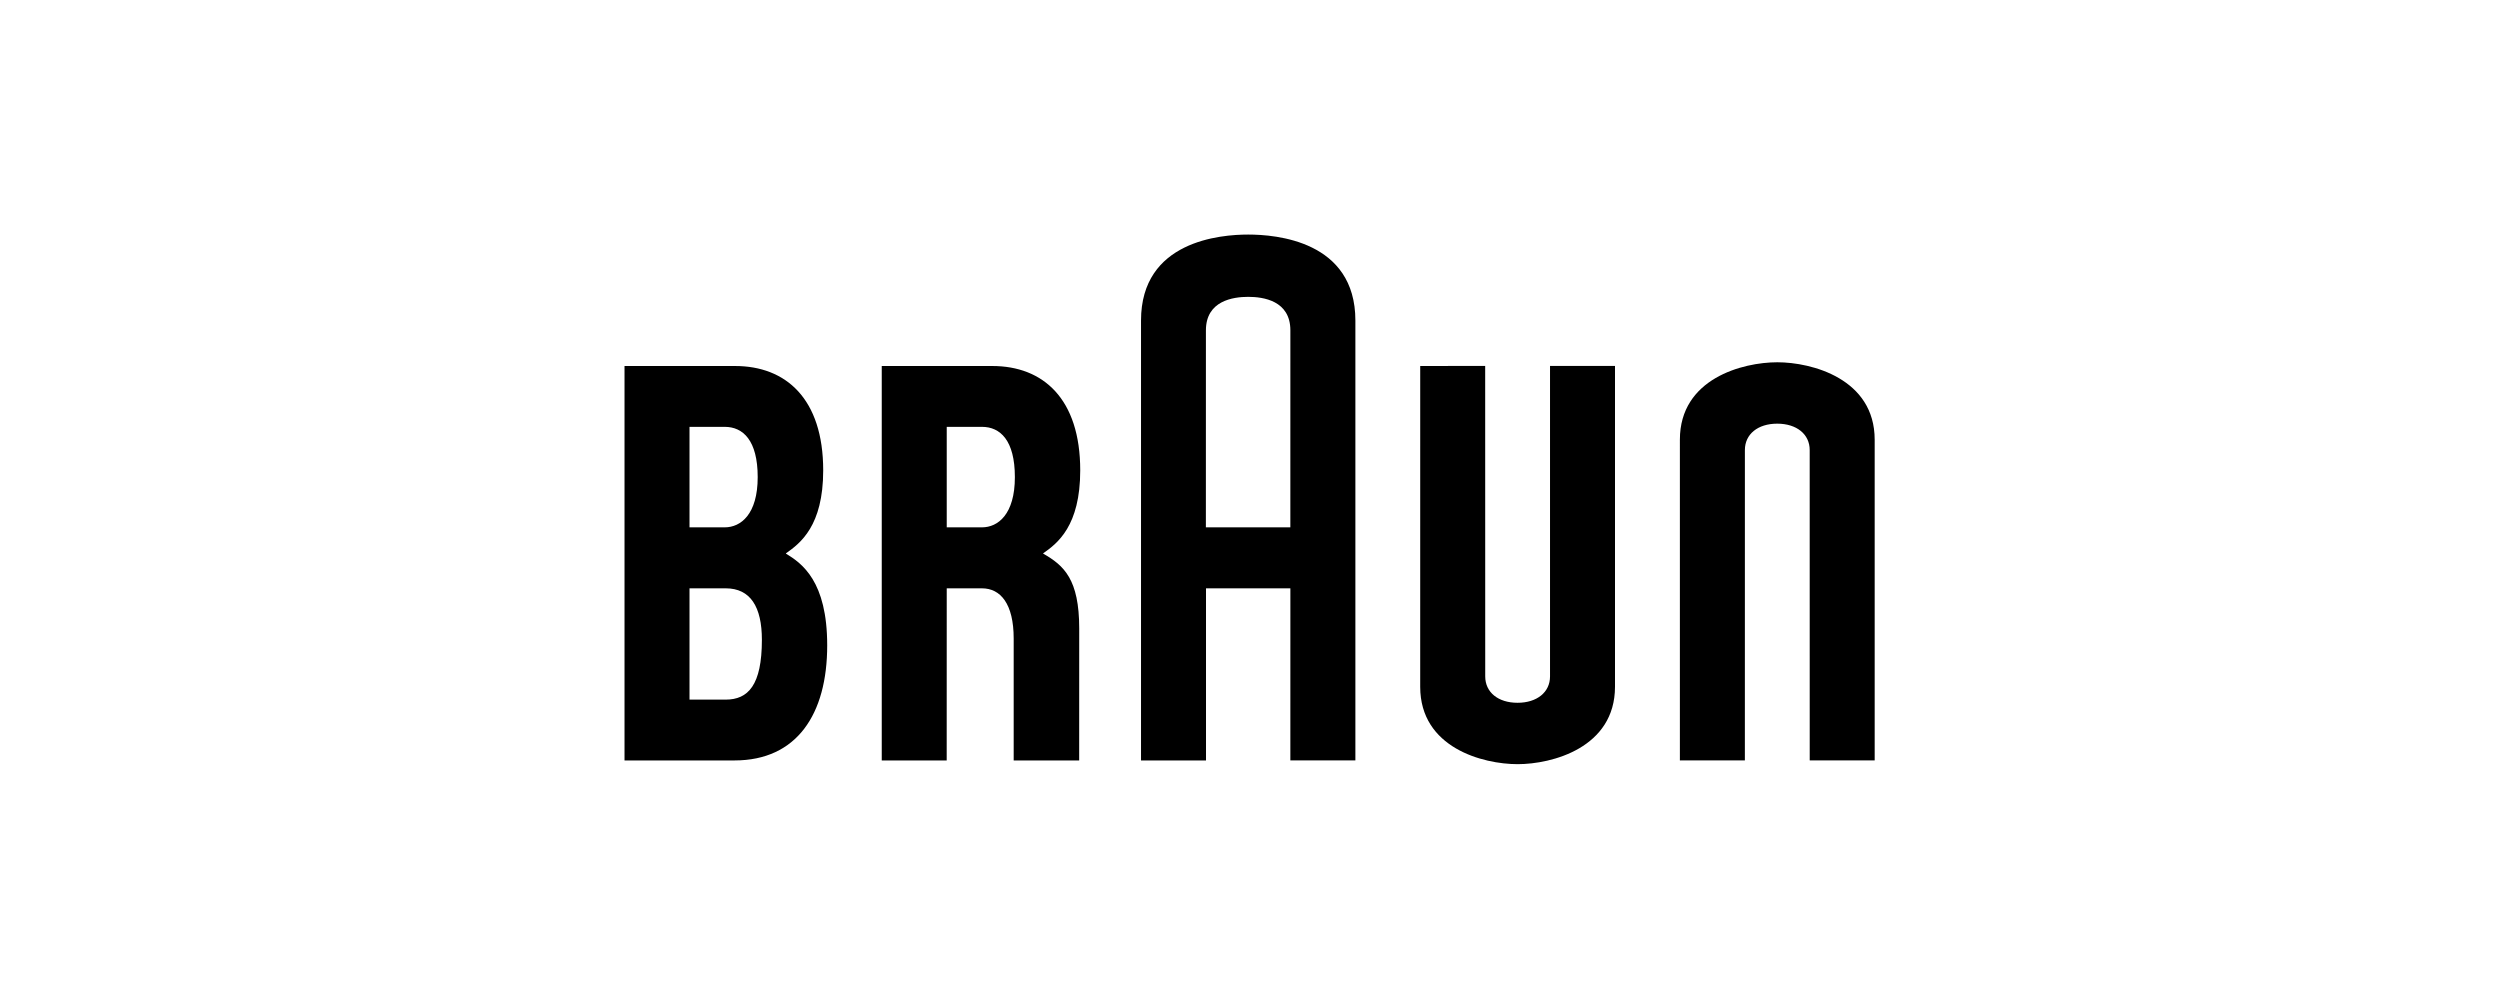 <?xml version="1.0" encoding="utf-8"?>
<!-- Generator: Adobe Illustrator 26.3.1, SVG Export Plug-In . SVG Version: 6.00 Build 0)  -->
<svg version="1.1" id="Ebene_1" xmlns="http://www.w3.org/2000/svg" xmlns:xlink="http://www.w3.org/1999/xlink" x="0px" y="0px"
	 width="200px" height="80px" viewBox="0 0 200 80" enable-background="new 0 0 200 80" xml:space="preserve">
<g id="layer1_00000116231209317607189380000014427445622017612416_" transform="matrix(0.451,0,0,0.451,357.148,54.397)">
	<g id="g2414" transform="translate(35.433,35.421)">
		<path id="path7" d="M-698.617-31.934c-3.016,0-6.411,0-6.411,0v-19.742c0,0,3.293,0,6.411,0c4.393,0,6.428,3.276,6.428,9.138
			C-692.189-34.488-694.629-31.934-698.617-31.934 M-705.028-80.319c0,0,3.238,0,6.254,0c3.228,0,5.842,2.377,5.842,8.922
			c0,6.614-3.02,8.903-5.842,8.903c-3.118,0-6.254,0-6.254,0V-80.319z M-687.919-57.831v-0.054
			c2.542-1.783,6.606-4.852,6.606-14.714c0-12.741-6.648-18.512-15.629-18.512c-3.042,0-19.614,0-19.614,0v69.966
			c0,0,10.931,0,19.511,0c11.058,0,16.442-8.197,16.442-20.41C-680.601-52.951-685.072-56.097-687.919-57.831L-687.919-57.831z"/>
		<path id="path9" d="M-659.4-80.319c0,0,3.236,0,6.254,0c3.228,0,5.832,2.377,5.832,8.922c0,6.614-3.011,8.903-5.832,8.903
			c-3.119,0-6.254,0-6.254,0V-80.319 M-635.9-44.562c0-8.72-2.707-11.168-6.391-13.269v-0.054c2.542-1.783,6.57-4.852,6.57-14.714
			c0-12.741-6.613-18.512-15.594-18.512c-3.044,0-19.614,0-19.614,0v69.966h11.521l0.007-30.529c0,0,3.136,0,6.253,0
			c3.279,0,5.623,2.725,5.623,8.909v21.622h11.617L-635.9-44.562L-635.9-44.562z"/>
		<path id="path11" d="M-613.426-97.438c0-5.261,4.831-5.941,7.5-5.941c2.669,0,7.481,0.667,7.481,5.941l-0.004,34.942h-14.984
			L-613.426-97.438 M-605.926-114.428c-4.873,0-19.011,1.104-19.011,15.252v78.039h11.527V-51.67h14.967l-0.004,30.521h11.535
			v-78.026C-586.912-113.349-601.068-114.428-605.926-114.428L-605.926-114.428z"/>
		<path id="path13" d="M-552.387-91.127v55.078c0,2.803-2.317,4.675-5.761,4.675c-3.458,0-5.733-1.875-5.733-4.675l-0.008-55.078
			l-11.523,0.014l-0.003,56.904c0,10.835,11.139,13.724,17.281,13.724c6.086,0,17.273-2.903,17.273-13.737v-56.906H-552.387"/>
		<path id="path15" d="M-506.322-21.155l-0.004-55.054c0-2.803-2.316-4.675-5.757-4.675c-3.458,0-5.737,1.878-5.737,4.675
			l-0.004,55.054l-11.527,0.008V-78.05c0-10.835,11.14-13.724,17.283-13.724c6.086,0,17.27,2.903,17.27,13.737v56.882H-506.322"/>
	</g>
</g>
</svg>
